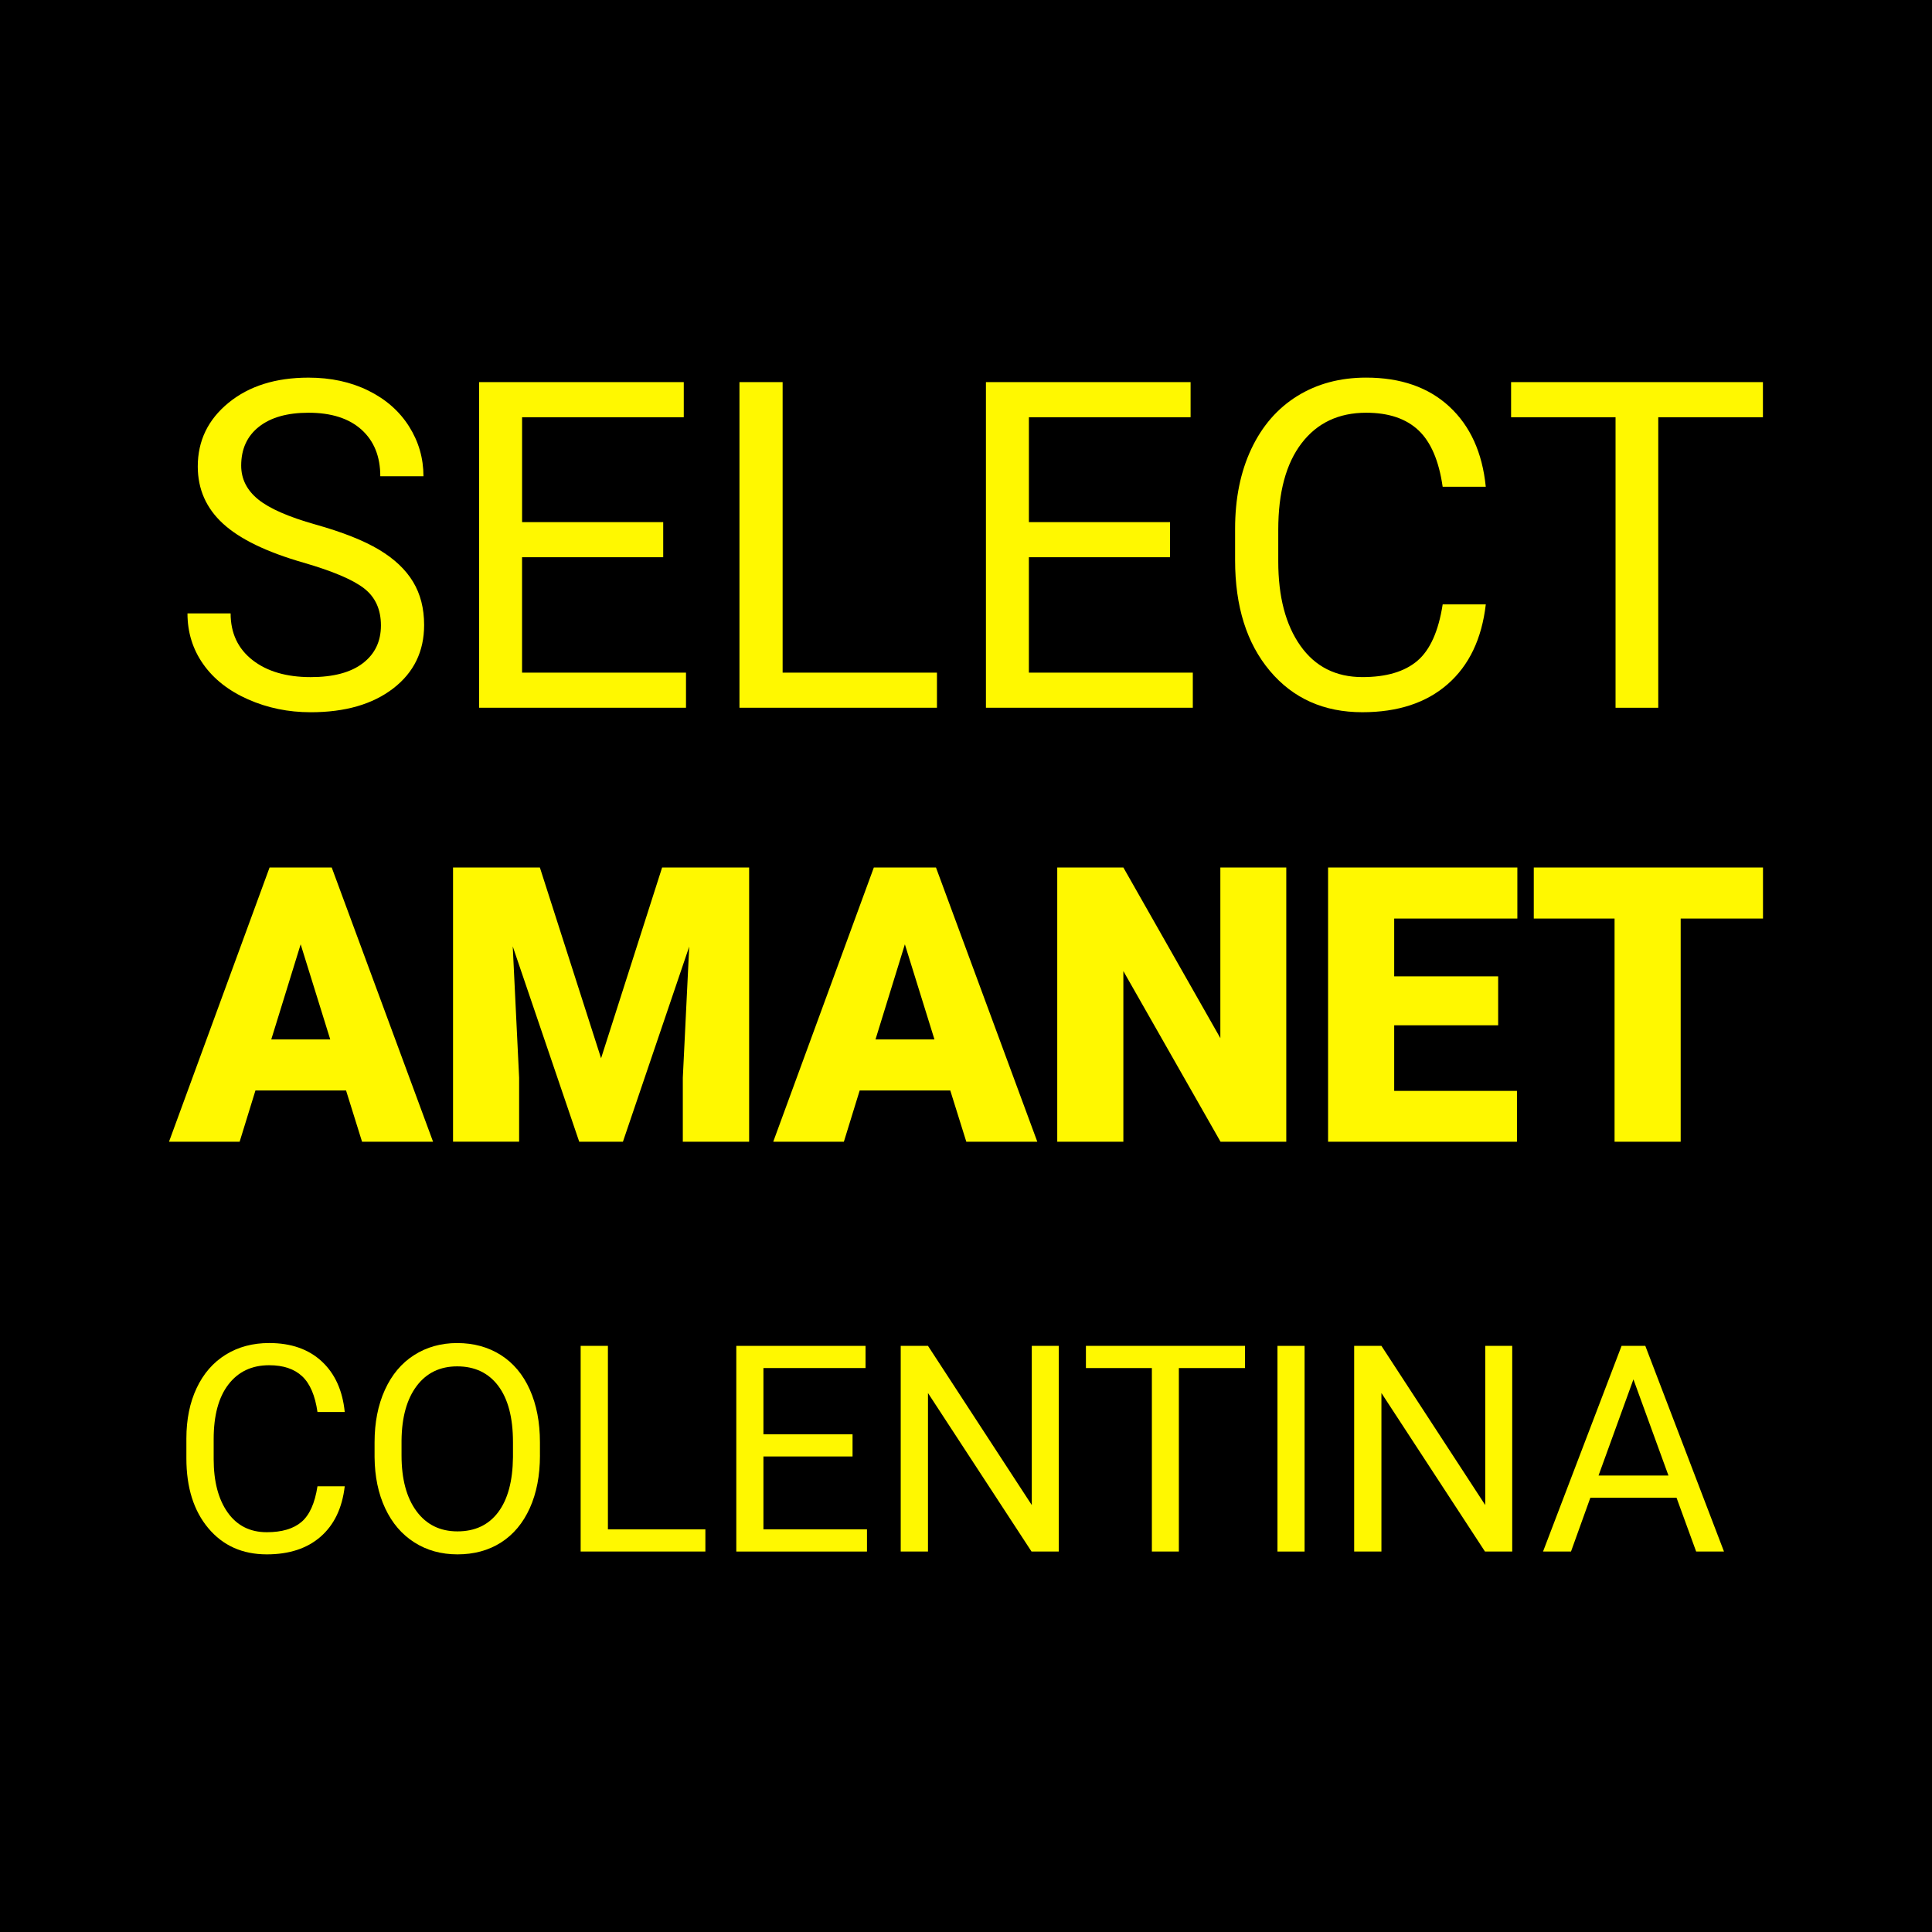 <?xml version="1.0" encoding="utf-8"?>
<!-- Generator: Adobe Illustrator 15.0.0, SVG Export Plug-In . SVG Version: 6.00 Build 0)  -->
<!DOCTYPE svg PUBLIC "-//W3C//DTD SVG 1.1//EN" "http://www.w3.org/Graphics/SVG/1.1/DTD/svg11.dtd">
<svg version="1.1" id="Layer_1" xmlns="http://www.w3.org/2000/svg" xmlns:xlink="http://www.w3.org/1999/xlink" x="0px" y="0px"
	 width="85.039px" height="85.039px" viewBox="0 0 85.039 85.039" enable-background="new 0 0 85.039 85.039" xml:space="preserve">
<rect width="85.039" height="85.039"/>
<g>
	<path fill="#FFF800" d="M13.352,24.764c-1.621-0.466-2.801-1.039-3.539-1.718c-0.739-0.679-1.108-1.518-1.108-2.516
		c0-1.128,0.451-2.063,1.354-2.801c0.902-0.738,2.075-1.107,3.52-1.107c0.984,0,1.861,0.19,2.633,0.571
		c0.771,0.38,1.368,0.905,1.792,1.575c0.423,0.669,0.635,1.401,0.635,2.195h-1.9c0-0.869-0.275-1.552-0.826-2.05
		c-0.552-0.497-1.329-0.746-2.333-0.746c-0.933,0-1.659,0.205-2.181,0.616c-0.522,0.411-0.783,0.981-0.783,1.711
		c0,0.585,0.248,1.08,0.743,1.484c0.496,0.404,1.339,0.774,2.53,1.11c1.191,0.335,2.123,0.705,2.796,1.108
		c0.673,0.403,1.172,0.875,1.496,1.413c0.325,0.538,0.487,1.171,0.487,1.9c0,1.162-0.452,2.092-1.358,2.791
		C16.403,31,15.192,31.35,13.676,31.35c-0.984,0-1.903-0.188-2.756-0.566c-0.854-0.377-1.512-0.894-1.975-1.551
		c-0.462-0.656-0.693-1.401-0.693-2.234h1.899c0,0.866,0.32,1.55,0.96,2.052c0.64,0.502,1.495,0.753,2.564,0.753
		c0.998,0,1.763-0.204,2.294-0.61c0.532-0.407,0.798-0.961,0.798-1.664c0-0.702-0.246-1.245-0.738-1.629
		C15.537,25.517,14.645,25.138,13.352,24.764z"/>
	<path fill="#FFF800" d="M29.191,24.527h-6.212v5.08h7.216v1.545h-9.106V16.819h9.008v1.546h-7.117v4.617h6.212V24.527z"/>
	<path fill="#FFF800" d="M34.448,29.607h6.793v1.545h-8.693V16.819h1.9V29.607z"/>
	<path fill="#FFF800" d="M51.499,24.527h-6.212v5.08h7.216v1.545h-9.106V16.819h9.008v1.546h-7.117v4.617h6.212V24.527z"/>
	<path fill="#FFF800" d="M65.399,26.604c-0.177,1.516-0.736,2.686-1.678,3.51c-0.942,0.824-2.194,1.235-3.756,1.235
		c-1.693,0-3.051-0.607-4.071-1.821c-1.021-1.214-1.53-2.838-1.53-4.873v-1.378c0-1.333,0.237-2.504,0.713-3.515
		c0.477-1.011,1.15-1.787,2.023-2.329c0.873-0.541,1.884-0.812,3.032-0.812c1.522,0,2.743,0.425,3.662,1.275
		c0.919,0.85,1.454,2.026,1.604,3.529H63.5c-0.164-1.146-0.521-1.975-1.068-2.488c-0.548-0.514-1.314-0.77-2.299-0.77
		c-1.208,0-2.154,0.446-2.84,1.34c-0.687,0.894-1.029,2.165-1.029,3.813v1.389c0,1.557,0.325,2.795,0.975,3.715
		c0.65,0.919,1.559,1.379,2.728,1.379c1.05,0,1.855-0.238,2.417-0.714c0.561-0.476,0.933-1.304,1.117-2.486H65.399z"/>
	<path fill="#FFF800" d="M77.597,18.365h-4.607v12.788h-1.88V18.365h-4.598v-1.546h11.085V18.365z"/>
	<path fill="#FFF800" d="M15.232,47.998h-3.988l-0.696,2.256H7.439l4.427-12.071h2.735l4.461,12.071h-3.126L15.232,47.998z
		 M11.94,45.752h2.596l-1.302-4.187L11.94,45.752z"/>
	<path fill="#FFF800" d="M23.763,38.183l2.694,8.398l2.687-8.398h3.83v12.071h-2.919v-2.819l0.282-5.77l-2.918,8.589h-1.924
		l-2.926-8.598l0.281,5.778v2.819h-2.909V38.183H23.763z"/>
	<path fill="#FFF800" d="M41.827,47.998H37.84l-0.696,2.256h-3.109l4.428-12.071h2.735l4.46,12.071h-3.125L41.827,47.998z
		 M38.536,45.752h2.595l-1.302-4.187L38.536,45.752z"/>
	<path fill="#FFF800" d="M56.617,50.254h-2.894l-4.277-7.511v7.511h-2.91V38.183h2.91l4.269,7.511v-7.511h2.902V50.254z"/>
	<path fill="#FFF800" d="M65.943,45.13h-4.576v2.886h5.404v2.238h-8.314V38.183h8.331v2.247h-5.421v2.545h4.576V45.13z"/>
	<path fill="#FFF800" d="M77.6,40.43h-3.623v9.824h-2.91V40.43h-3.556v-2.247H77.6V40.43z"/>
	<path fill="#FFF800" d="M15.174,65.42c-0.111,0.958-0.465,1.697-1.06,2.217c-0.595,0.521-1.386,0.78-2.372,0.78
		c-1.069,0-1.927-0.383-2.571-1.15c-0.645-0.767-0.967-1.792-0.967-3.077v-0.871c0-0.841,0.15-1.581,0.451-2.22
		c0.3-0.638,0.726-1.128,1.277-1.47c0.551-0.342,1.189-0.514,1.915-0.514c0.962,0,1.732,0.269,2.313,0.806
		c0.581,0.537,0.919,1.28,1.014,2.229h-1.2c-0.104-0.724-0.328-1.248-0.674-1.572c-0.347-0.324-0.83-0.486-1.452-0.486
		c-0.763,0-1.36,0.282-1.794,0.847s-0.649,1.366-0.649,2.408v0.877c0,0.983,0.205,1.766,0.615,2.347
		c0.41,0.58,0.984,0.871,1.723,0.871c0.663,0,1.172-0.15,1.526-0.451s0.59-0.823,0.705-1.57H15.174z"/>
	<path fill="#FFF800" d="M23.767,64.059c0,0.888-0.149,1.661-0.447,2.322c-0.299,0.661-0.722,1.166-1.269,1.515
		c-0.547,0.348-1.186,0.521-1.915,0.521c-0.713,0-1.346-0.175-1.896-0.525c-0.552-0.35-0.979-0.85-1.284-1.498
		s-0.461-1.4-0.469-2.254v-0.653c0-0.87,0.15-1.639,0.453-2.307c0.303-0.667,0.73-1.178,1.284-1.532s1.187-0.532,1.899-0.532
		c0.726,0,1.365,0.176,1.918,0.525c0.554,0.351,0.979,0.858,1.278,1.523c0.298,0.666,0.447,1.439,0.447,2.322V64.059z
		 M22.579,63.475c0-1.074-0.216-1.897-0.646-2.472c-0.432-0.574-1.034-0.861-1.81-0.861c-0.754,0-1.348,0.287-1.781,0.861
		s-0.656,1.371-0.668,2.391v0.665c0,1.041,0.218,1.858,0.655,2.453s1.04,0.893,1.807,0.893c0.771,0,1.368-0.281,1.791-0.843
		s0.64-1.367,0.652-2.416V63.475z"/>
	<path fill="#FFF800" d="M26.758,67.316h4.29v0.977h-5.49V59.24h1.2V67.316z"/>
	<path fill="#FFF800" d="M37.526,64.108h-3.923v3.208h4.558v0.977h-5.752V59.24h5.689v0.976h-4.495v2.916h3.923V64.108z"/>
	<path fill="#FFF800" d="M46.604,68.293h-1.2l-4.558-6.977v6.977h-1.2V59.24h1.2l4.569,7.007V59.24h1.188V68.293z"/>
	<path fill="#FFF800" d="M54.799,60.216h-2.91v8.077h-1.188v-8.077h-2.903V59.24h7.001V60.216z"/>
	<path fill="#FFF800" d="M57.423,68.293h-1.194V59.24h1.194V68.293z"/>
	<path fill="#FFF800" d="M66.563,68.293h-1.2l-4.558-6.977v6.977h-1.2V59.24h1.2l4.569,7.007V59.24h1.188V68.293z"/>
	<path fill="#FFF800" d="M73.794,65.924h-3.793l-0.852,2.369h-1.231l3.457-9.053h1.045l3.463,9.053h-1.225L73.794,65.924z
		 M70.361,64.948h3.078l-1.542-4.234L70.361,64.948z"/>
</g>
</svg>
